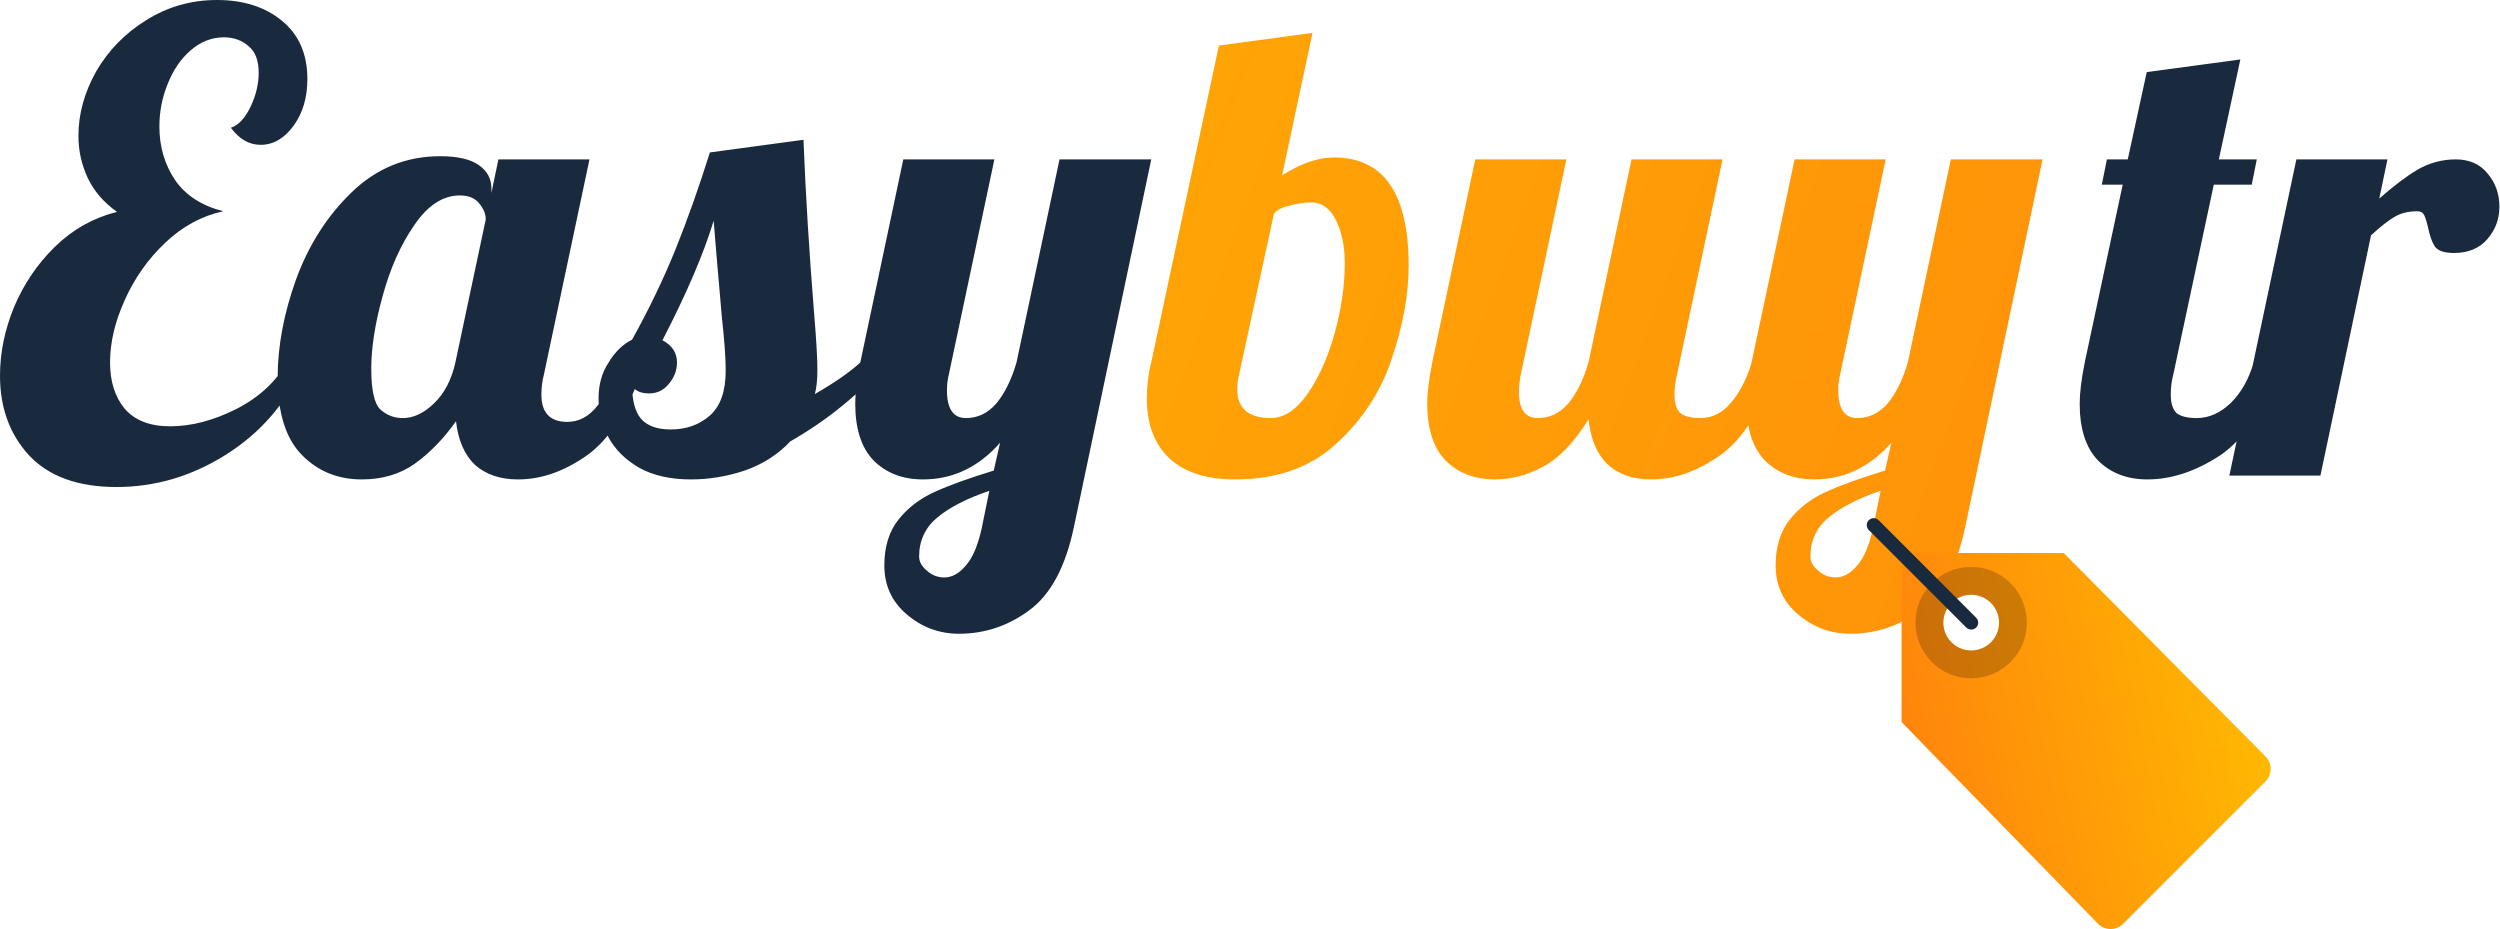 <svg width="148" height="55" viewBox="0 0 148 55" fill="none" xmlns="http://www.w3.org/2000/svg">
<path d="M6.89 28.831C4.618 28.831 2.896 28.207 1.722 26.959C0.574 25.711 0 24.138 0 22.241C0 20.893 0.275 19.545 0.824 18.197C1.398 16.825 2.209 15.626 3.258 14.603C4.306 13.579 5.529 12.893 6.927 12.543C6.153 11.994 5.579 11.333 5.205 10.559C4.83 9.76 4.643 8.924 4.643 8.05C4.643 6.752 4.992 5.479 5.691 4.231C6.415 2.983 7.401 1.972 8.649 1.198C9.922 0.399 11.32 0 12.843 0C14.416 0 15.701 0.412 16.7 1.236C17.698 2.059 18.197 3.208 18.197 4.68C18.197 5.779 17.923 6.702 17.374 7.451C16.825 8.2 16.175 8.574 15.427 8.574C14.753 8.574 14.166 8.238 13.667 7.564C14.116 7.414 14.503 7.002 14.828 6.328C15.152 5.654 15.314 4.98 15.314 4.306C15.314 3.582 15.115 3.058 14.715 2.733C14.316 2.384 13.829 2.209 13.255 2.209C12.531 2.209 11.87 2.471 11.27 2.995C10.696 3.495 10.247 4.156 9.922 4.98C9.598 5.779 9.436 6.615 9.436 7.489C9.436 8.687 9.748 9.748 10.372 10.671C10.996 11.57 11.944 12.181 13.217 12.506C11.944 12.781 10.796 13.405 9.773 14.378C8.749 15.352 7.95 16.488 7.376 17.785C6.802 19.059 6.515 20.282 6.515 21.455C6.515 22.578 6.802 23.489 7.376 24.188C7.975 24.887 8.874 25.237 10.072 25.237C11.32 25.237 12.618 24.9 13.966 24.226C15.339 23.527 16.35 22.591 16.999 21.418L17.86 21.792C16.887 23.939 15.389 25.649 13.367 26.922C11.345 28.195 9.186 28.831 6.89 28.831ZM21.417 28.382C19.994 28.382 18.808 27.895 17.86 26.922C16.911 25.948 16.437 24.425 16.437 22.354C16.437 20.506 16.799 18.572 17.523 16.55C18.272 14.503 19.37 12.781 20.818 11.383C22.291 9.96 24.038 9.248 26.06 9.248C27.083 9.248 27.845 9.423 28.344 9.773C28.843 10.122 29.093 10.584 29.093 11.158V11.42L29.505 9.436H34.897L32.201 22.166C32.101 22.541 32.051 22.94 32.051 23.364C32.051 24.438 32.563 24.975 33.586 24.975C34.285 24.975 34.884 24.65 35.383 24.001C35.907 23.352 36.319 22.503 36.619 21.455H38.191C37.268 24.151 36.12 25.986 34.747 26.959C33.399 27.908 32.038 28.382 30.665 28.382C29.617 28.382 28.768 28.095 28.119 27.521C27.495 26.922 27.121 26.061 26.996 24.937C26.272 25.961 25.461 26.797 24.562 27.446C23.689 28.07 22.64 28.382 21.417 28.382ZM23.851 24.75C24.475 24.75 25.086 24.463 25.685 23.889C26.31 23.29 26.734 22.478 26.959 21.455L28.756 12.993C28.756 12.668 28.631 12.356 28.381 12.057C28.132 11.732 27.745 11.57 27.221 11.57C26.222 11.57 25.323 12.156 24.525 13.33C23.726 14.478 23.102 15.876 22.652 17.523C22.203 19.146 21.979 20.581 21.979 21.829C21.979 23.078 22.153 23.876 22.503 24.226C22.877 24.575 23.327 24.75 23.851 24.75ZM40.901 28.382C39.703 28.382 38.692 28.157 37.868 27.708C37.044 27.234 36.433 26.635 36.033 25.911C35.634 25.162 35.434 24.388 35.434 23.589C35.434 22.765 35.634 22.054 36.033 21.455C36.408 20.831 36.87 20.382 37.419 20.107C38.392 18.36 39.241 16.6 39.965 14.828C40.689 13.03 41.376 11.096 42.025 9.024L47.566 8.275C47.691 11.47 47.903 14.927 48.203 18.647C48.327 20.144 48.39 21.23 48.39 21.904C48.39 22.478 48.34 22.953 48.24 23.327C49.413 22.653 50.312 22.029 50.936 21.455H52.509C50.911 23.302 49.001 24.862 46.78 26.135C46.056 26.909 45.157 27.483 44.084 27.858C43.035 28.207 41.975 28.382 40.901 28.382ZM39.703 25.424C40.627 25.424 41.4 25.149 42.025 24.6C42.648 24.051 42.961 23.165 42.961 21.942C42.961 21.193 42.886 20.144 42.736 18.797C42.486 15.951 42.324 14.041 42.249 13.068C41.65 15.04 40.639 17.399 39.216 20.144C39.79 20.444 40.077 20.881 40.077 21.455C40.077 21.929 39.915 22.354 39.591 22.728C39.291 23.102 38.904 23.29 38.43 23.29C37.906 23.29 37.569 23.127 37.419 22.803C37.419 23.702 37.594 24.363 37.943 24.787C38.318 25.212 38.904 25.424 39.703 25.424ZM56.771 37.518C55.598 37.518 54.562 37.131 53.663 36.357C52.789 35.608 52.353 34.648 52.353 33.474C52.353 32.376 52.627 31.477 53.176 30.778C53.726 30.079 54.437 29.53 55.311 29.131C56.184 28.732 57.358 28.307 58.83 27.858L59.205 26.21C57.932 27.658 56.409 28.382 54.637 28.382C53.438 28.382 52.465 28.008 51.716 27.259C50.992 26.51 50.63 25.387 50.63 23.889C50.63 23.265 50.73 22.453 50.93 21.455L53.476 9.436H58.868L56.172 22.166C56.097 22.466 56.059 22.778 56.059 23.102C56.059 24.201 56.434 24.75 57.183 24.75C57.882 24.75 58.481 24.463 58.98 23.889C59.479 23.29 59.879 22.478 60.178 21.455L62.724 9.436H68.154L63.586 31.153C63.086 33.549 62.2 35.209 60.927 36.133C59.679 37.056 58.294 37.518 56.771 37.518ZM55.91 34.186C56.359 34.186 56.783 33.949 57.183 33.474C57.582 33.025 57.894 32.288 58.119 31.265L58.568 29.056C57.245 29.505 56.222 30.029 55.498 30.628C54.774 31.228 54.412 32.001 54.412 32.95C54.412 33.25 54.562 33.524 54.861 33.774C55.161 34.048 55.51 34.186 55.91 34.186ZM127.125 28.382C125.926 28.382 124.953 28.008 124.203 27.259C123.48 26.51 123.118 25.387 123.118 23.889C123.118 23.265 123.218 22.453 123.417 21.455L125.664 10.933H124.428L124.728 9.436H125.964L127.087 4.269L132.629 3.52L131.356 9.436H133.602L133.303 10.933H131.056L128.66 22.166C128.56 22.541 128.51 22.94 128.51 23.364C128.51 23.864 128.622 24.226 128.847 24.45C129.097 24.65 129.496 24.75 130.045 24.75C130.769 24.75 131.443 24.45 132.067 23.851C132.691 23.227 133.14 22.428 133.415 21.455H134.988C134.064 24.151 132.878 25.986 131.431 26.959C129.983 27.908 128.547 28.382 127.125 28.382ZM135.946 9.436H141.338L140.851 11.757C141.7 11.008 142.462 10.434 143.135 10.035C143.835 9.635 144.583 9.436 145.382 9.436C146.181 9.436 146.804 9.71 147.254 10.259C147.728 10.809 147.965 11.47 147.965 12.244C147.965 12.968 147.728 13.604 147.254 14.153C146.78 14.703 146.118 14.977 145.27 14.977C144.721 14.977 144.346 14.852 144.146 14.603C143.971 14.328 143.835 13.941 143.735 13.442C143.659 13.118 143.584 12.88 143.51 12.731C143.435 12.581 143.297 12.506 143.098 12.506C142.573 12.506 142.124 12.618 141.75 12.843C141.4 13.043 140.939 13.405 140.365 13.929L137.369 28.157H131.977L135.946 9.436Z" fill="#192A3E"/>
<path d="M73.133 28.381C71.435 28.381 70.137 27.969 69.239 27.145C68.34 26.297 67.891 25.111 67.891 23.588C67.891 22.839 67.978 22.128 68.153 21.454L72.159 2.695L77.701 1.946L75.903 10.371C76.602 9.946 77.177 9.672 77.626 9.547C78.075 9.397 78.525 9.322 78.974 9.322C81.919 9.322 83.392 11.457 83.392 15.725C83.392 17.448 83.055 19.295 82.381 21.267C81.732 23.214 80.634 24.886 79.086 26.284C77.563 27.682 75.579 28.381 73.133 28.381ZM75.23 24.749C76.003 24.749 76.727 24.275 77.401 23.326C78.075 22.353 78.612 21.154 79.011 19.732C79.411 18.284 79.61 16.898 79.61 15.575C79.61 14.577 79.436 13.728 79.086 13.029C78.737 12.33 78.25 11.981 77.626 11.981C77.251 11.981 76.827 12.043 76.353 12.168C75.903 12.268 75.591 12.43 75.417 12.655L73.357 22.165C73.282 22.465 73.245 22.752 73.245 23.027C73.245 24.175 73.906 24.749 75.23 24.749ZM88.497 28.381C87.299 28.381 86.326 28.006 85.576 27.258C84.853 26.509 84.49 25.386 84.49 23.888C84.49 23.264 84.59 22.453 84.79 21.454L87.336 9.435H92.728L90.032 22.165C89.958 22.54 89.92 22.889 89.92 23.214C89.92 24.237 90.294 24.749 91.043 24.749C91.742 24.749 92.341 24.462 92.84 23.888C93.34 23.289 93.739 22.477 94.039 21.454L96.585 9.435H101.976L99.281 22.165C99.181 22.54 99.131 22.939 99.131 23.364C99.131 23.863 99.243 24.225 99.468 24.45C99.717 24.649 100.117 24.749 100.666 24.749C101.365 24.749 101.964 24.45 102.463 23.85C102.988 23.251 103.4 22.453 103.699 21.454H105.272C104.348 24.15 103.2 25.985 101.827 26.958C100.478 27.907 99.118 28.381 97.745 28.381C96.672 28.381 95.811 28.081 95.162 27.482C94.538 26.883 94.164 25.997 94.039 24.824C93.19 26.197 92.291 27.133 91.342 27.632C90.419 28.131 89.471 28.381 88.497 28.381ZM109.536 37.517C108.363 37.517 107.326 37.13 106.427 36.356C105.554 35.608 105.118 34.647 105.118 33.473C105.118 32.375 105.392 31.476 105.941 30.777C106.49 30.078 107.202 29.529 108.076 29.13C108.949 28.73 110.122 28.306 111.595 27.857L111.969 26.209C110.696 27.657 109.174 28.381 107.402 28.381C106.203 28.381 105.23 28.006 104.481 27.258C103.757 26.509 103.395 25.386 103.395 23.888C103.395 23.264 103.495 22.453 103.694 21.454L106.24 9.435H111.632L108.937 22.165C108.862 22.465 108.824 22.777 108.824 23.102C108.824 24.2 109.198 24.749 109.948 24.749C110.647 24.749 111.245 24.462 111.745 23.888C112.244 23.289 112.643 22.477 112.943 21.454L115.489 9.435H120.919L116.35 31.152C115.851 33.548 114.965 35.208 113.691 36.132C112.444 37.055 111.058 37.517 109.536 37.517ZM108.675 34.185C109.124 34.185 109.548 33.948 109.948 33.473C110.347 33.024 110.659 32.288 110.884 31.264L111.333 29.055C110.01 29.504 108.986 30.029 108.263 30.628C107.539 31.227 107.177 32.001 107.177 32.949C107.177 33.249 107.326 33.523 107.626 33.773C107.925 34.047 108.275 34.185 108.675 34.185Z" fill="url(#paint0_linear_901_9199)"/>
<path d="M122.172 32.736L134.119 44.783C134.526 45.19 134.526 45.85 134.119 46.257L125.681 54.694C125.275 55.102 124.615 55.102 124.208 54.694L112.574 42.747V32.736H122.172ZM116.697 38.508C117.608 38.508 118.346 37.77 118.346 36.859C118.346 35.948 117.608 35.21 116.697 35.21C115.786 35.21 115.047 35.948 115.047 36.859C115.047 37.77 115.786 38.508 116.697 38.508Z" fill="url(#paint1_linear_901_9199)"/>
<path opacity="0.2" d="M116.693 33.56C118.514 33.56 119.991 35.037 119.991 36.858C119.991 38.68 118.514 40.157 116.693 40.157C114.871 40.157 113.395 38.68 113.395 36.858C113.395 35.037 114.871 33.56 116.693 33.56ZM116.693 38.508C117.604 38.508 118.342 37.769 118.342 36.858C118.342 35.948 117.604 35.209 116.693 35.209C115.782 35.209 115.044 35.948 115.044 36.858C115.044 37.769 115.782 38.508 116.693 38.508Z" fill="black"/>
<path d="M116.697 37.271C116.801 37.271 116.907 37.231 116.988 37.151C117.149 36.989 117.149 36.729 116.988 36.568L111.216 30.796C111.055 30.634 110.794 30.634 110.633 30.796C110.471 30.957 110.471 31.217 110.633 31.379L116.404 37.151C116.485 37.231 116.591 37.271 116.697 37.271Z" fill="#192A3E"/>
<defs>
<linearGradient id="paint0_linear_901_9199" x1="-0.262" y1="-34.783" x2="183.862" y2="32.706" gradientUnits="userSpaceOnUse">
<stop offset="0" stop-color="#FFBE00"/>
<stop offset="1" stop-color="#FF7F0D"/>
</linearGradient>
<linearGradient id="paint1_linear_901_9199" x1="134.425" y1="32.736" x2="109.083" y2="37.914" gradientUnits="userSpaceOnUse">
<stop offset="0" stop-color="#FFBE00"/>
<stop offset="1" stop-color="#FF7F0D"/>
</linearGradient>
</defs>
</svg>

